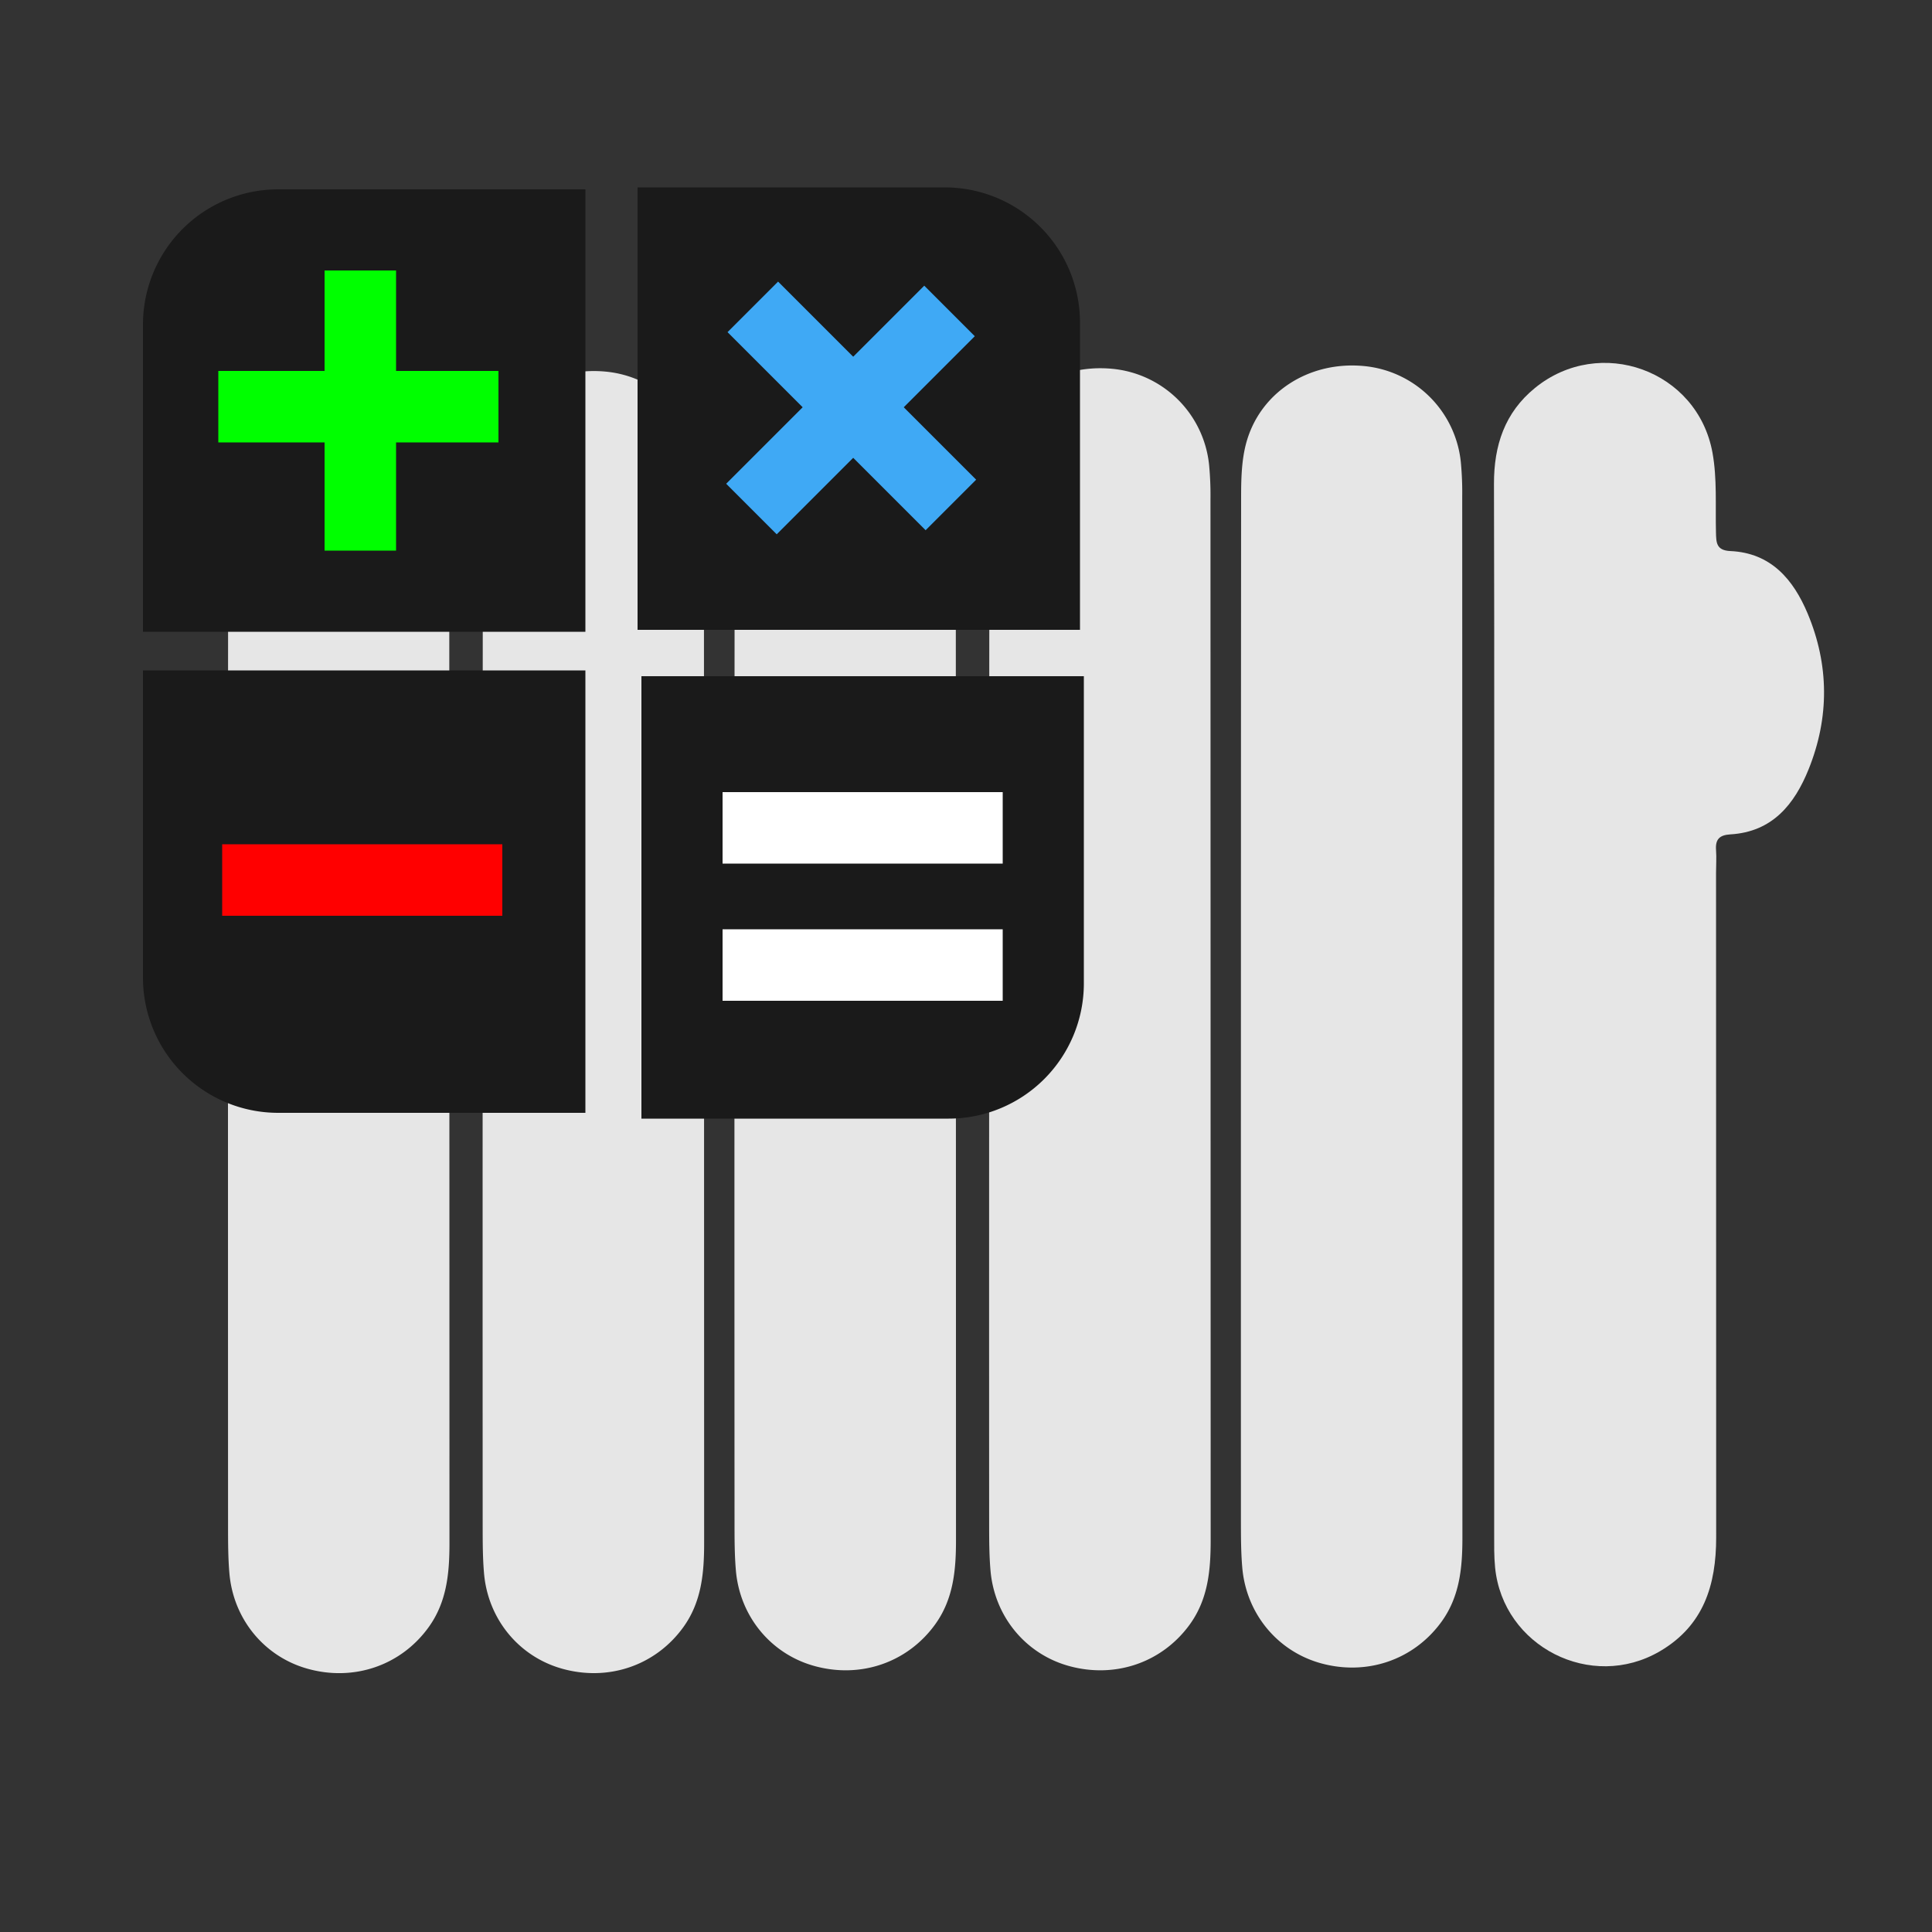 <svg xmlns="http://www.w3.org/2000/svg" viewBox="0 0 1000 1000"><rect x="0" y="0" width="1000" height="1000" fill="#333333" stroke="none"/><title>piktogramme</title><path d="M773.38,525c0-91.52.14-183-.1-274.56-.05-19.87,5.55-36.87,21.21-49.63,33.62-27.38,84.16-9.22,91.9,33.56,2.43,13.4,1.45,27.43,1.79,41.18.13,5.27.14,9.35,7.47,9.68,21,.94,32.58,14.69,40,32.36,11.13,26.6,11.28,53.72.52,80.5-7.36,18.31-18.85,32.49-40.5,33.78-5.73.34-7.86,2.59-7.45,8.14.29,3.91,0,7.87,0,11.8q0,172,.07,343.94c0,24.66-6.48,45.67-29.12,58.93-35.53,20.82-81.23-2.34-85.31-43.33-.58-5.86-.48-11.79-.48-17.69Q773.35,659.29,773.38,525Z" style="fill:#e6e6e6"/><path d="M642.3,525q0-133.64.1-267.29c0-9.29.17-18.91,2.48-27.81,6.93-26.64,32.41-43.07,60.91-40.45a55.62,55.62,0,0,1,50.33,49.72,165.43,165.43,0,0,1,.72,17.69q.06,269.51.1,539c0,15.51-1.34,30.46-10.82,43.55-14.35,19.82-38.81,28.19-62.85,21.38C661,854.45,645.05,835.08,643,811.41c-.67-7.83-.69-15.73-.7-23.59Q642.26,656.38,642.3,525Z" style="fill:#e6e6e6"/><path d="M512,526.42q0-133.64.1-267.29c0-9.29.17-18.91,2.48-27.81,6.93-26.64,32.41-43.07,60.91-40.45a55.62,55.62,0,0,1,50.33,49.72,165.43,165.43,0,0,1,.72,17.69q.06,269.51.1,539c0,15.51-1.34,30.46-10.82,43.55C601.44,860.66,577,869,552.94,862.22c-22.27-6.31-38.23-25.67-40.26-49.35-.67-7.83-.69-15.73-.7-23.59Q511.92,657.85,512,526.42Z" style="fill:#e6e6e6"/><path d="M380.16,526.42q0-133.64.1-267.29c0-9.29.17-18.91,2.48-27.81,6.93-26.64,32.41-43.07,60.91-40.45A55.62,55.62,0,0,1,494,240.59a165.43,165.43,0,0,1,.72,17.69q.06,269.51.1,539c0,15.51-1.34,30.46-10.82,43.55-14.35,19.82-38.81,28.19-62.85,21.38-22.27-6.31-38.23-25.67-40.26-49.35-.67-7.83-.69-15.73-.7-23.59Q380.12,657.85,380.16,526.42Z" style="fill:#e6e6e6"/><path d="M249.82,527.88q0-133.64.1-267.29c0-9.29.17-18.91,2.48-27.81,6.93-26.64,32.41-43.07,60.91-40.45a55.62,55.62,0,0,1,50.33,49.72,165.43,165.43,0,0,1,.72,17.69q.06,269.51.1,539c0,15.51-1.34,30.46-10.82,43.55-14.35,19.82-38.81,28.19-62.85,21.38-22.27-6.31-38.23-25.67-40.26-49.35-.67-7.83-.69-15.73-.7-23.59Q249.78,659.31,249.82,527.88Z" style="fill:#e6e6e6"/><path d="M118,527.88q0-133.64.1-267.29c0-9.29.17-18.91,2.48-27.81,6.93-26.64,32.41-43.07,60.91-40.45a55.62,55.62,0,0,1,50.33,49.72,165.43,165.43,0,0,1,.72,17.69q.06,269.51.1,539c0,15.51-1.34,30.46-10.82,43.55C207.5,862.12,183,870.49,159,863.68c-22.27-6.31-38.23-25.67-40.26-49.35-.67-7.83-.69-15.73-.7-23.59Q118,659.31,118,527.88Z" style="fill:#e6e6e6"/><path d="M144,98H303a0,0,0,0,1,0,0V327a0,0,0,0,1,0,0H74a0,0,0,0,1,0,0V168a70,70,0,0,1,70-70Z" style="fill:#1a1a1a"/><path d="M74,347H303a0,0,0,0,1,0,0V576a0,0,0,0,1,0,0H144a70,70,0,0,1-70-70V347A0,0,0,0,1,74,347Z" style="fill:#1a1a1a"/><path d="M330,97H489a70,70,0,0,1,70,70V326a0,0,0,0,1,0,0H330a0,0,0,0,1,0,0V97A0,0,0,0,1,330,97Z" style="fill:#1a1a1a"/><path d="M332,350H561a0,0,0,0,1,0,0V509a70,70,0,0,1-70,70H332a0,0,0,0,1,0,0V350A0,0,0,0,1,332,350Z" style="fill:#1a1a1a"/><rect x="168" y="140" width="37" height="145" style="fill:lime"/><rect x="167" y="138" width="37" height="145" transform="translate(-25 396) rotate(-90)" style="fill:lime"/><rect x="169" y="383" width="37" height="145" transform="translate(-268 643) rotate(-90)" style="fill:red"/><rect x="421.71" y="139.71" width="37" height="145" transform="translate(278.99 -249.12) rotate(45)" style="fill:#3fa9f5"/><rect x="422.41" y="137.59" width="37" height="145" transform="translate(-19.41 373.31) rotate(-45)" style="fill:#3fa9f5"/><rect x="428" y="427" width="37" height="145" transform="translate(-53 946) rotate(-90)" style="fill:#fff"/><rect x="428" y="356" width="37" height="145" transform="translate(18 875) rotate(-90)" style="fill:#fff"/></svg>